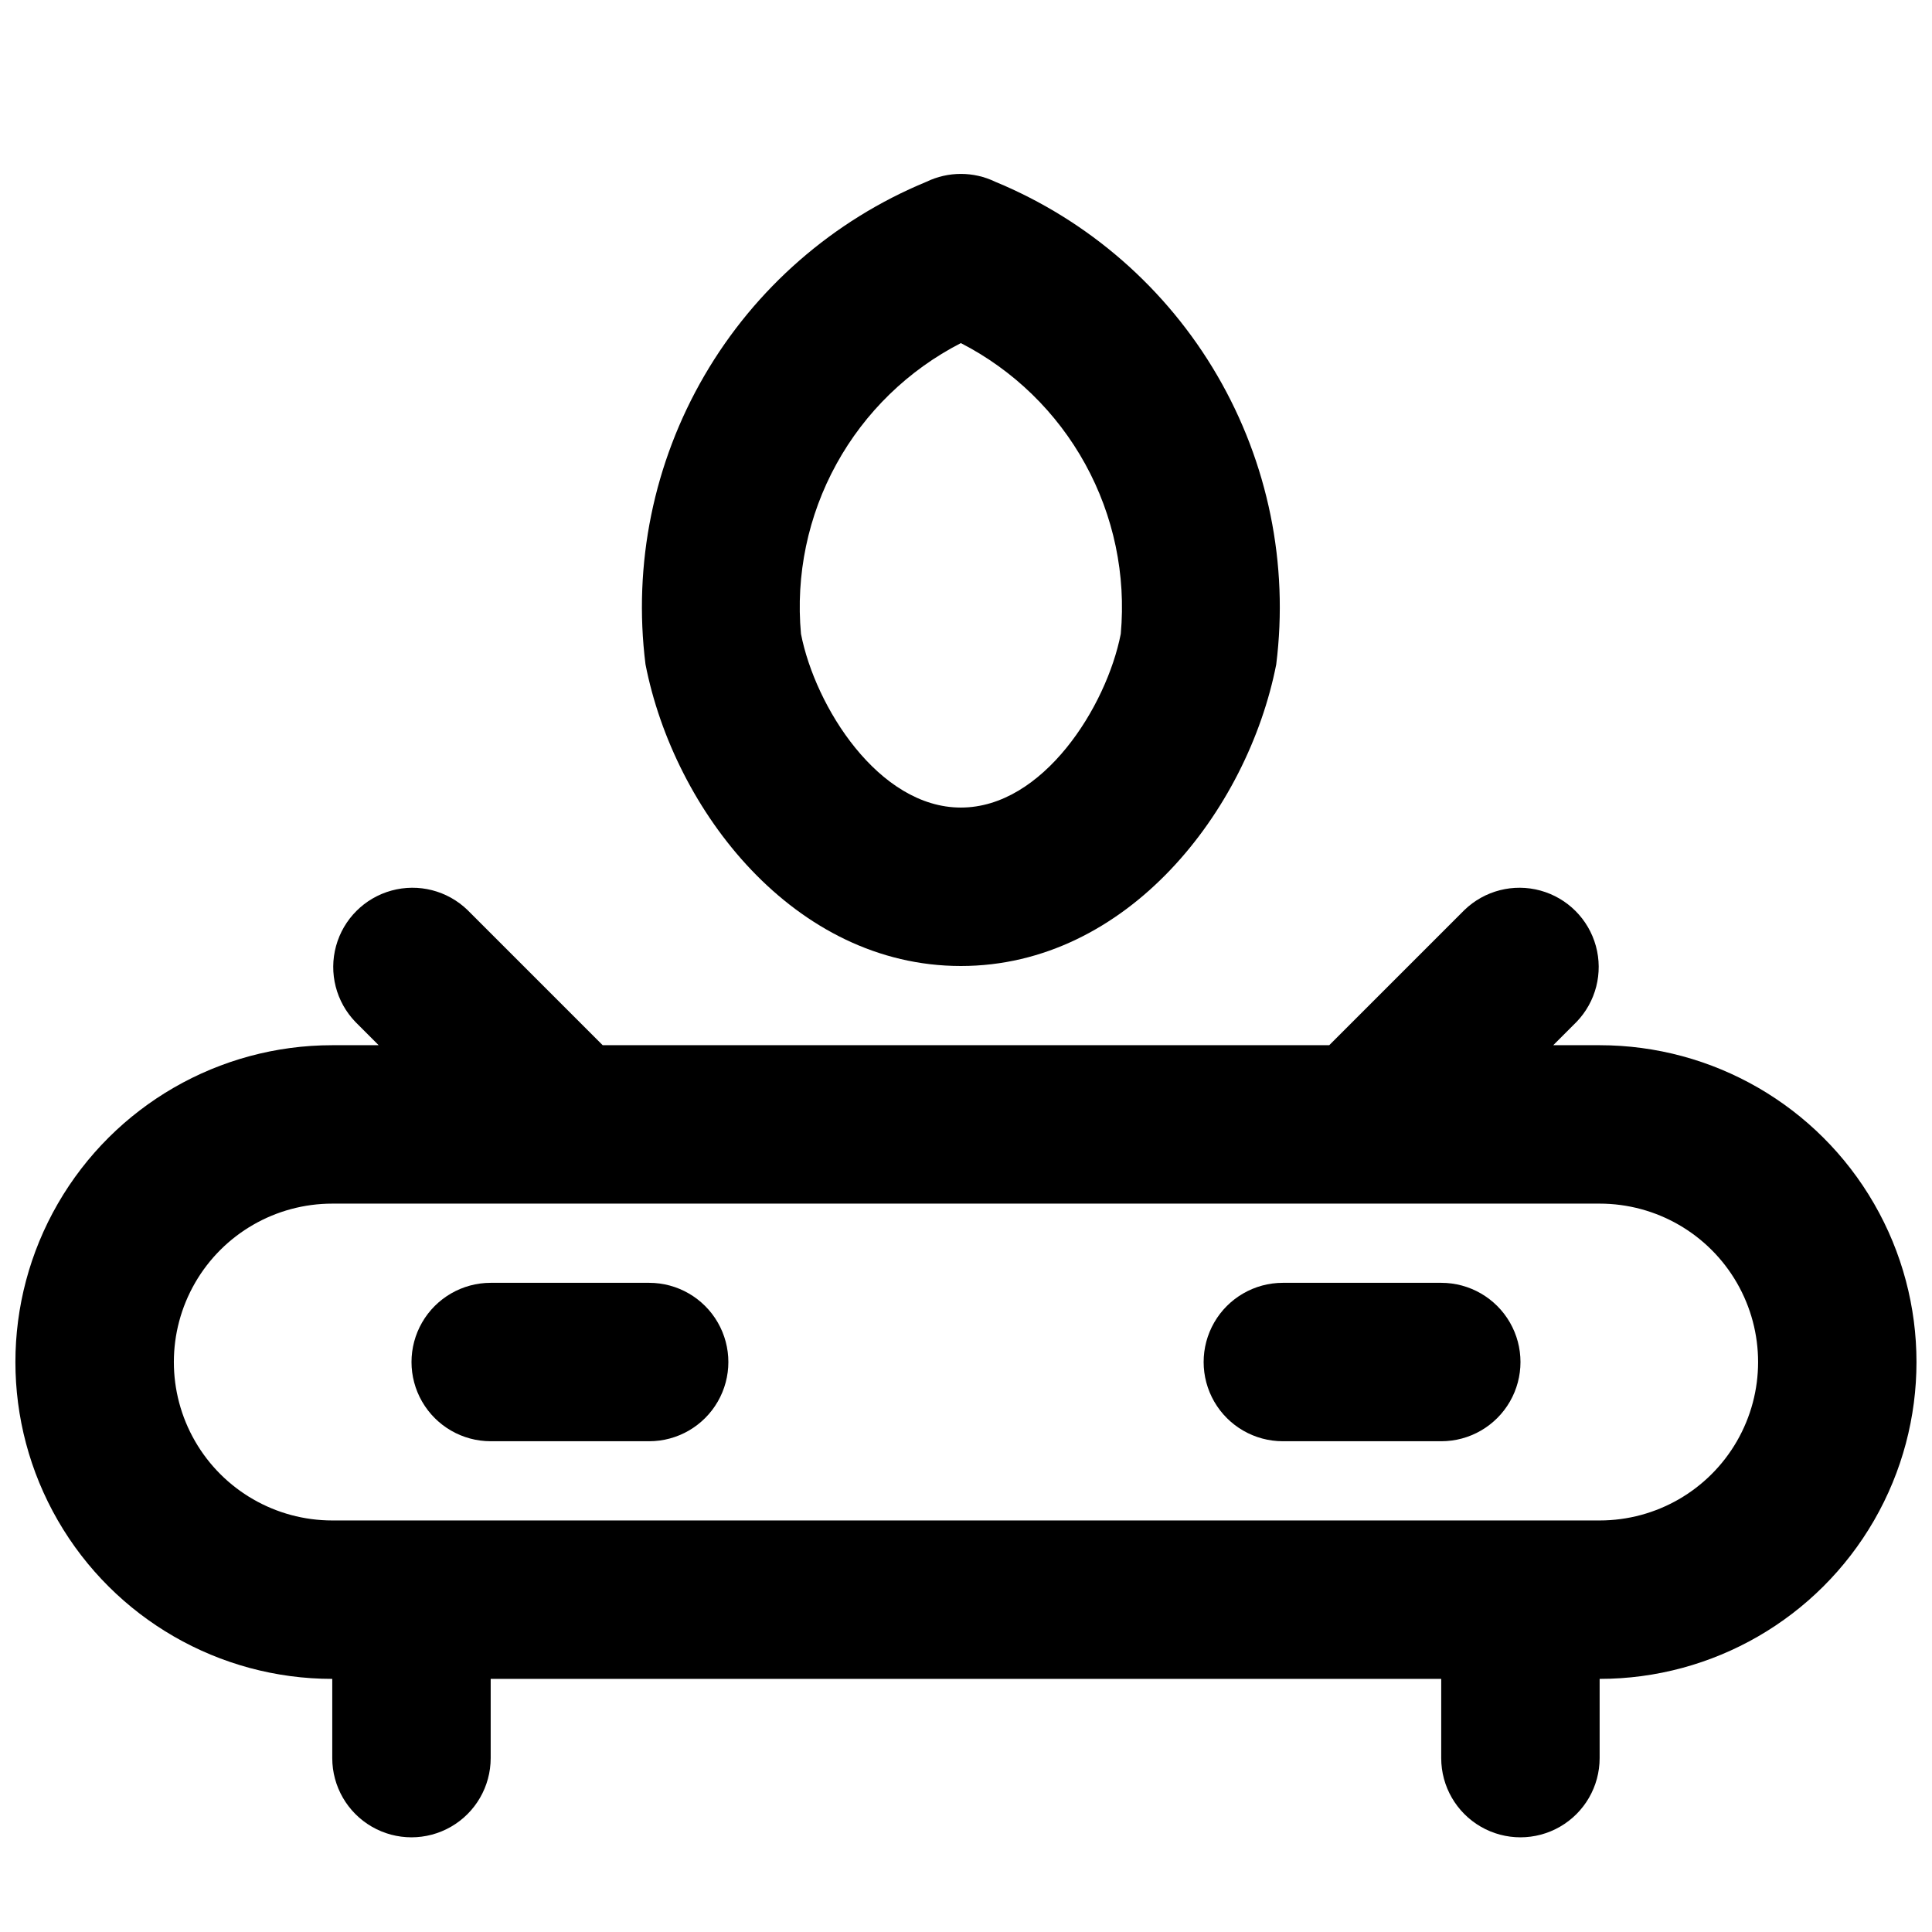 <?xml version="1.0" encoding="UTF-8"?>
<!-- Uploaded to: SVG Repo, www.svgrepo.com, Generator: SVG Repo Mixer Tools -->
<svg width="800px" height="800px" version="1.1" viewBox="144 144 512 512" xmlns="http://www.w3.org/2000/svg">
 <defs>
  <clipPath id="a">
   <path d="m148.09 379h503.81v252h-503.81z"/>
  </clipPath>
 </defs>
 <g clip-path="url(#a)">
  <path d="m567.93 420.99h-12.301l6.148-6.152h0.004c5.148-5.332 7.106-12.984 5.144-20.133-1.961-7.148-7.547-12.734-14.695-14.695-7.148-1.961-14.801-0.004-20.133 5.144l-35.836 35.836h-192.54l-35.836-35.836c-5.332-5.148-12.984-7.106-20.133-5.144-7.148 1.961-12.734 7.547-14.695 14.695-1.961 7.148-0.004 14.801 5.144 20.133l6.148 6.152h-12.297c-30 0-57.719 16.004-72.719 41.984-15 25.977-15 57.988 0 83.965 15 25.98 42.719 41.984 72.719 41.984v20.992c0 7.5 4 14.43 10.496 18.18s14.496 3.75 20.992 0c6.496-3.75 10.496-10.68 10.496-18.18v-20.992h251.9v20.992c0 7.5 4.004 14.43 10.496 18.18 6.496 3.75 14.5 3.75 20.992 0 6.496-3.75 10.496-10.68 10.496-18.18v-20.992c30 0 57.719-16.004 72.719-41.984 15-25.977 15-57.988 0-83.965-15-25.98-42.719-41.984-72.719-41.984zm0 125.95-335.87-0.004c-15 0-28.859-8-36.359-20.992-7.5-12.988-7.5-28.992 0-41.984 7.5-12.988 21.359-20.988 36.359-20.988h335.87c15 0 28.859 8 36.359 20.988 7.5 12.992 7.5 28.996 0 41.984-7.5 12.992-21.359 20.992-36.359 20.992z"/>
 </g>
 <path d="m398.64 400c44.117 0 75.973-41.184 83.578-79.93v-0.023c3.32-26.527-2.168-53.41-15.621-76.516-13.453-23.105-34.125-41.148-58.836-51.355-5.762-2.785-12.48-2.785-18.246 0-24.711 10.203-45.387 28.246-58.84 51.352-13.453 23.105-18.941 49.992-15.613 76.52 7.566 38.766 39.422 79.953 83.578 79.953zm0-165.07v-0.004c13.934 7.164 25.414 18.328 32.961 32.055 7.551 13.73 10.828 29.402 9.414 45.008-3.777 19.293-20.602 46.023-42.375 46.023-21.773 0-38.602-26.715-42.371-46.023-1.43-15.605 1.84-31.285 9.391-45.016 7.551-13.73 19.039-24.891 32.98-32.047z"/>
 <path d="m525.95 483.96h-41.984c-7.496 0-14.43 4.004-18.18 10.496-3.746 6.496-3.746 14.5 0 20.992 3.75 6.496 10.684 10.496 18.18 10.496h41.984c7.5 0 14.43-4 18.18-10.496 3.75-6.492 3.75-14.496 0-20.992-3.75-6.492-10.68-10.496-18.18-10.496z"/>
 <path d="m316.03 483.96h-41.984c-7.5 0-14.43 4.004-18.18 10.496-3.75 6.496-3.75 14.5 0 20.992 3.75 6.496 10.68 10.496 18.18 10.496h41.984c7.5 0 14.43-4 18.18-10.496 3.75-6.492 3.75-14.496 0-20.992-3.75-6.492-10.68-10.496-18.18-10.496z"/>
</svg>